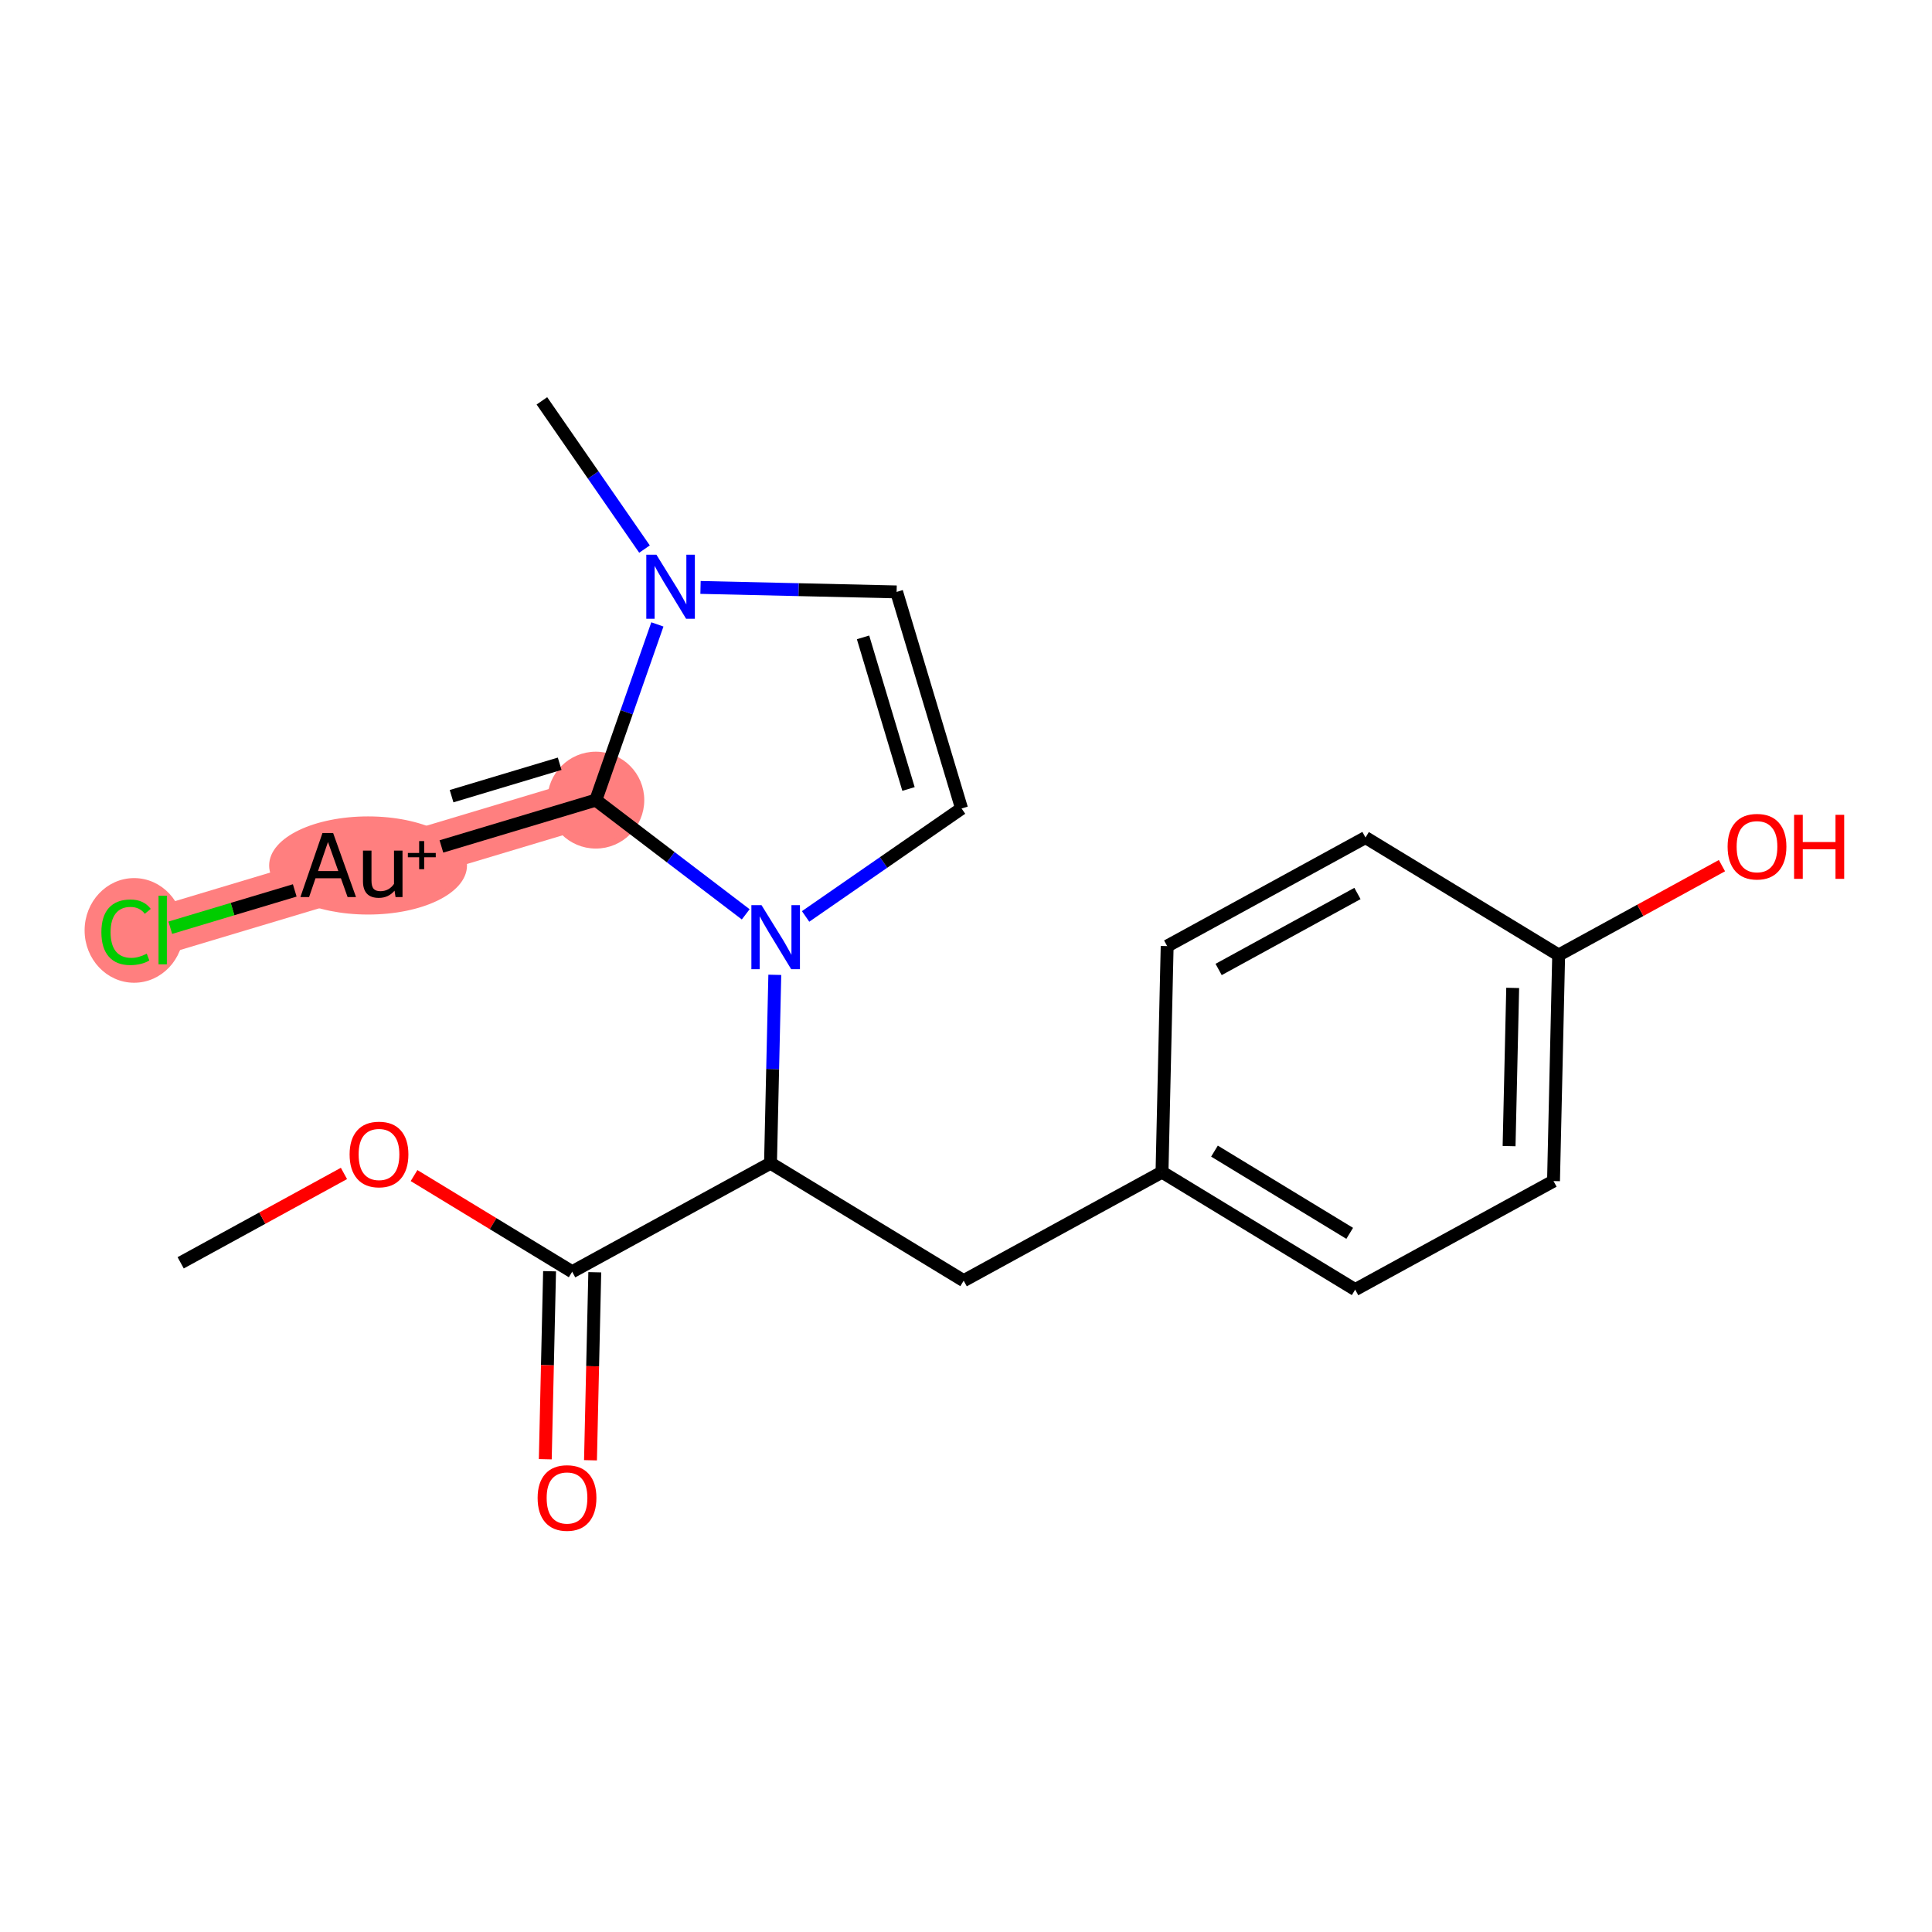 <?xml version='1.0' encoding='iso-8859-1'?>
<svg version='1.1' baseProfile='full'
              xmlns='http://www.w3.org/2000/svg'
                      xmlns:rdkit='http://www.rdkit.org/xml'
                      xmlns:xlink='http://www.w3.org/1999/xlink'
                  xml:space='preserve'
width='300px' height='300px' viewBox='0 0 300 300'>
<!-- END OF HEADER -->
<rect style='opacity:1.0;fill:#FFFFFF;stroke:none' width='300' height='300' x='0' y='0'> </rect>
<rect style='opacity:1.0;fill:#FFFFFF;stroke:none' width='300' height='300' x='0' y='0'> </rect>
<path d='M 92.52,124.243 L 58.892,134.328' style='fill:none;fill-rule:evenodd;stroke:#FF7F7F;stroke-width:7.5px;stroke-linecap:butt;stroke-linejoin:miter;stroke-opacity:1' />
<path d='M 58.892,134.328 L 25.263,144.412' style='fill:none;fill-rule:evenodd;stroke:#FF7F7F;stroke-width:7.5px;stroke-linecap:butt;stroke-linejoin:miter;stroke-opacity:1' />
<ellipse cx='92.52' cy='124.243' rx='7.022' ry='7.022'  style='fill:#FF7F7F;fill-rule:evenodd;stroke:#FF7F7F;stroke-width:1.0px;stroke-linecap:butt;stroke-linejoin:miter;stroke-opacity:1' />
<ellipse cx='57.154' cy='134.391' rx='14.861' ry='7.12'  style='fill:#FF7F7F;fill-rule:evenodd;stroke:#FF7F7F;stroke-width:1.0px;stroke-linecap:butt;stroke-linejoin:miter;stroke-opacity:1' />
<ellipse cx='20.826' cy='144.475' rx='7.189' ry='7.626'  style='fill:#FF7F7F;fill-rule:evenodd;stroke:#FF7F7F;stroke-width:1.0px;stroke-linecap:butt;stroke-linejoin:miter;stroke-opacity:1' />
<path class='bond-0 atom-0 atom-1' d='M 28.054,196.089 L 40.732,189.15' style='fill:none;fill-rule:evenodd;stroke:#000000;stroke-width:2.0px;stroke-linecap:butt;stroke-linejoin:miter;stroke-opacity:1' />
<path class='bond-0 atom-0 atom-1' d='M 40.732,189.15 L 53.409,182.211' style='fill:none;fill-rule:evenodd;stroke:#FF0000;stroke-width:2.0px;stroke-linecap:butt;stroke-linejoin:miter;stroke-opacity:1' />
<path class='bond-1 atom-1 atom-2' d='M 64.293,182.542 L 76.57,190.009' style='fill:none;fill-rule:evenodd;stroke:#FF0000;stroke-width:2.0px;stroke-linecap:butt;stroke-linejoin:miter;stroke-opacity:1' />
<path class='bond-1 atom-1 atom-2' d='M 76.57,190.009 L 88.847,197.476' style='fill:none;fill-rule:evenodd;stroke:#000000;stroke-width:2.0px;stroke-linecap:butt;stroke-linejoin:miter;stroke-opacity:1' />
<path class='bond-2 atom-2 atom-3' d='M 85.337,197.396 L 85.004,211.992' style='fill:none;fill-rule:evenodd;stroke:#000000;stroke-width:2.0px;stroke-linecap:butt;stroke-linejoin:miter;stroke-opacity:1' />
<path class='bond-2 atom-2 atom-3' d='M 85.004,211.992 L 84.671,226.589' style='fill:none;fill-rule:evenodd;stroke:#FF0000;stroke-width:2.0px;stroke-linecap:butt;stroke-linejoin:miter;stroke-opacity:1' />
<path class='bond-2 atom-2 atom-3' d='M 92.357,197.556 L 92.024,212.153' style='fill:none;fill-rule:evenodd;stroke:#000000;stroke-width:2.0px;stroke-linecap:butt;stroke-linejoin:miter;stroke-opacity:1' />
<path class='bond-2 atom-2 atom-3' d='M 92.024,212.153 L 91.691,226.749' style='fill:none;fill-rule:evenodd;stroke:#FF0000;stroke-width:2.0px;stroke-linecap:butt;stroke-linejoin:miter;stroke-opacity:1' />
<path class='bond-3 atom-2 atom-4' d='M 88.847,197.476 L 119.644,180.62' style='fill:none;fill-rule:evenodd;stroke:#000000;stroke-width:2.0px;stroke-linecap:butt;stroke-linejoin:miter;stroke-opacity:1' />
<path class='bond-4 atom-4 atom-5' d='M 119.644,180.62 L 149.639,198.863' style='fill:none;fill-rule:evenodd;stroke:#000000;stroke-width:2.0px;stroke-linecap:butt;stroke-linejoin:miter;stroke-opacity:1' />
<path class='bond-12 atom-4 atom-13' d='M 119.644,180.62 L 119.977,165.995' style='fill:none;fill-rule:evenodd;stroke:#000000;stroke-width:2.0px;stroke-linecap:butt;stroke-linejoin:miter;stroke-opacity:1' />
<path class='bond-12 atom-4 atom-13' d='M 119.977,165.995 L 120.311,151.37' style='fill:none;fill-rule:evenodd;stroke:#0000FF;stroke-width:2.0px;stroke-linecap:butt;stroke-linejoin:miter;stroke-opacity:1' />
<path class='bond-5 atom-5 atom-6' d='M 149.639,198.863 L 180.436,182.007' style='fill:none;fill-rule:evenodd;stroke:#000000;stroke-width:2.0px;stroke-linecap:butt;stroke-linejoin:miter;stroke-opacity:1' />
<path class='bond-6 atom-6 atom-7' d='M 180.436,182.007 L 210.432,200.25' style='fill:none;fill-rule:evenodd;stroke:#000000;stroke-width:2.0px;stroke-linecap:butt;stroke-linejoin:miter;stroke-opacity:1' />
<path class='bond-6 atom-6 atom-7' d='M 188.584,178.744 L 209.581,191.514' style='fill:none;fill-rule:evenodd;stroke:#000000;stroke-width:2.0px;stroke-linecap:butt;stroke-linejoin:miter;stroke-opacity:1' />
<path class='bond-20 atom-12 atom-6' d='M 181.237,146.908 L 180.436,182.007' style='fill:none;fill-rule:evenodd;stroke:#000000;stroke-width:2.0px;stroke-linecap:butt;stroke-linejoin:miter;stroke-opacity:1' />
<path class='bond-7 atom-7 atom-8' d='M 210.432,200.25 L 241.229,183.394' style='fill:none;fill-rule:evenodd;stroke:#000000;stroke-width:2.0px;stroke-linecap:butt;stroke-linejoin:miter;stroke-opacity:1' />
<path class='bond-8 atom-8 atom-9' d='M 241.229,183.394 L 242.029,148.296' style='fill:none;fill-rule:evenodd;stroke:#000000;stroke-width:2.0px;stroke-linecap:butt;stroke-linejoin:miter;stroke-opacity:1' />
<path class='bond-8 atom-8 atom-9' d='M 234.329,177.969 L 234.89,153.4' style='fill:none;fill-rule:evenodd;stroke:#000000;stroke-width:2.0px;stroke-linecap:butt;stroke-linejoin:miter;stroke-opacity:1' />
<path class='bond-9 atom-9 atom-10' d='M 242.029,148.296 L 254.707,141.357' style='fill:none;fill-rule:evenodd;stroke:#000000;stroke-width:2.0px;stroke-linecap:butt;stroke-linejoin:miter;stroke-opacity:1' />
<path class='bond-9 atom-9 atom-10' d='M 254.707,141.357 L 267.384,134.418' style='fill:none;fill-rule:evenodd;stroke:#FF0000;stroke-width:2.0px;stroke-linecap:butt;stroke-linejoin:miter;stroke-opacity:1' />
<path class='bond-10 atom-9 atom-11' d='M 242.029,148.296 L 212.034,130.053' style='fill:none;fill-rule:evenodd;stroke:#000000;stroke-width:2.0px;stroke-linecap:butt;stroke-linejoin:miter;stroke-opacity:1' />
<path class='bond-11 atom-11 atom-12' d='M 212.034,130.053 L 181.237,146.908' style='fill:none;fill-rule:evenodd;stroke:#000000;stroke-width:2.0px;stroke-linecap:butt;stroke-linejoin:miter;stroke-opacity:1' />
<path class='bond-11 atom-11 atom-12' d='M 210.785,138.74 L 189.228,150.539' style='fill:none;fill-rule:evenodd;stroke:#000000;stroke-width:2.0px;stroke-linecap:butt;stroke-linejoin:miter;stroke-opacity:1' />
<path class='bond-13 atom-13 atom-14' d='M 125.093,142.304 L 137.202,133.921' style='fill:none;fill-rule:evenodd;stroke:#0000FF;stroke-width:2.0px;stroke-linecap:butt;stroke-linejoin:miter;stroke-opacity:1' />
<path class='bond-13 atom-13 atom-14' d='M 137.202,133.921 L 149.31,125.539' style='fill:none;fill-rule:evenodd;stroke:#000000;stroke-width:2.0px;stroke-linecap:butt;stroke-linejoin:miter;stroke-opacity:1' />
<path class='bond-21 atom-18 atom-13' d='M 92.52,124.243 L 104.158,133.111' style='fill:none;fill-rule:evenodd;stroke:#000000;stroke-width:2.0px;stroke-linecap:butt;stroke-linejoin:miter;stroke-opacity:1' />
<path class='bond-21 atom-18 atom-13' d='M 104.158,133.111 L 115.796,141.979' style='fill:none;fill-rule:evenodd;stroke:#0000FF;stroke-width:2.0px;stroke-linecap:butt;stroke-linejoin:miter;stroke-opacity:1' />
<path class='bond-14 atom-14 atom-15' d='M 149.31,125.539 L 139.226,91.911' style='fill:none;fill-rule:evenodd;stroke:#000000;stroke-width:2.0px;stroke-linecap:butt;stroke-linejoin:miter;stroke-opacity:1' />
<path class='bond-14 atom-14 atom-15' d='M 141.072,122.512 L 134.013,98.972' style='fill:none;fill-rule:evenodd;stroke:#000000;stroke-width:2.0px;stroke-linecap:butt;stroke-linejoin:miter;stroke-opacity:1' />
<path class='bond-15 atom-15 atom-16' d='M 139.226,91.911 L 124.001,91.563' style='fill:none;fill-rule:evenodd;stroke:#000000;stroke-width:2.0px;stroke-linecap:butt;stroke-linejoin:miter;stroke-opacity:1' />
<path class='bond-15 atom-15 atom-16' d='M 124.001,91.563 L 108.776,91.216' style='fill:none;fill-rule:evenodd;stroke:#0000FF;stroke-width:2.0px;stroke-linecap:butt;stroke-linejoin:miter;stroke-opacity:1' />
<path class='bond-16 atom-16 atom-17' d='M 100.078,85.261 L 92.112,73.752' style='fill:none;fill-rule:evenodd;stroke:#0000FF;stroke-width:2.0px;stroke-linecap:butt;stroke-linejoin:miter;stroke-opacity:1' />
<path class='bond-16 atom-16 atom-17' d='M 92.112,73.752 L 84.145,62.244' style='fill:none;fill-rule:evenodd;stroke:#000000;stroke-width:2.0px;stroke-linecap:butt;stroke-linejoin:miter;stroke-opacity:1' />
<path class='bond-17 atom-16 atom-18' d='M 102.078,96.959 L 97.299,110.601' style='fill:none;fill-rule:evenodd;stroke:#0000FF;stroke-width:2.0px;stroke-linecap:butt;stroke-linejoin:miter;stroke-opacity:1' />
<path class='bond-17 atom-16 atom-18' d='M 97.299,110.601 L 92.52,124.243' style='fill:none;fill-rule:evenodd;stroke:#000000;stroke-width:2.0px;stroke-linecap:butt;stroke-linejoin:miter;stroke-opacity:1' />
<path class='bond-18 atom-18 atom-19' d='M 92.52,124.243 L 68.541,131.434' style='fill:none;fill-rule:evenodd;stroke:#000000;stroke-width:2.0px;stroke-linecap:butt;stroke-linejoin:miter;stroke-opacity:1' />
<path class='bond-18 atom-18 atom-19' d='M 86.906,118.596 L 70.121,123.63' style='fill:none;fill-rule:evenodd;stroke:#000000;stroke-width:2.0px;stroke-linecap:butt;stroke-linejoin:miter;stroke-opacity:1' />
<path class='bond-19 atom-19 atom-20' d='M 45.768,138.263 L 36.106,141.16' style='fill:none;fill-rule:evenodd;stroke:#000000;stroke-width:2.0px;stroke-linecap:butt;stroke-linejoin:miter;stroke-opacity:1' />
<path class='bond-19 atom-19 atom-20' d='M 36.106,141.16 L 26.444,144.058' style='fill:none;fill-rule:evenodd;stroke:#00CC00;stroke-width:2.0px;stroke-linecap:butt;stroke-linejoin:miter;stroke-opacity:1' />
<path  class='atom-1' d='M 54.287 179.261
Q 54.287 176.874, 55.467 175.54
Q 56.646 174.206, 58.851 174.206
Q 61.056 174.206, 62.235 175.54
Q 63.415 176.874, 63.415 179.261
Q 63.415 181.676, 62.221 183.053
Q 61.028 184.415, 58.851 184.415
Q 56.66 184.415, 55.467 183.053
Q 54.287 181.69, 54.287 179.261
M 58.851 183.291
Q 60.368 183.291, 61.182 182.28
Q 62.011 181.255, 62.011 179.261
Q 62.011 177.309, 61.182 176.326
Q 60.368 175.329, 58.851 175.329
Q 57.334 175.329, 56.506 176.312
Q 55.691 177.295, 55.691 179.261
Q 55.691 181.269, 56.506 182.28
Q 57.334 183.291, 58.851 183.291
' fill='#FF0000'/>
<path  class='atom-3' d='M 83.482 232.602
Q 83.482 230.215, 84.662 228.881
Q 85.841 227.547, 88.046 227.547
Q 90.251 227.547, 91.43 228.881
Q 92.61 230.215, 92.61 232.602
Q 92.61 235.018, 91.416 236.394
Q 90.223 237.756, 88.046 237.756
Q 85.855 237.756, 84.662 236.394
Q 83.482 235.032, 83.482 232.602
M 88.046 236.633
Q 89.563 236.633, 90.377 235.622
Q 91.206 234.597, 91.206 232.602
Q 91.206 230.65, 90.377 229.667
Q 89.563 228.67, 88.046 228.67
Q 86.529 228.67, 85.701 229.653
Q 84.886 230.636, 84.886 232.602
Q 84.886 234.611, 85.701 235.622
Q 86.529 236.633, 88.046 236.633
' fill='#FF0000'/>
<path  class='atom-10' d='M 268.262 131.468
Q 268.262 129.081, 269.442 127.746
Q 270.621 126.412, 272.826 126.412
Q 275.031 126.412, 276.21 127.746
Q 277.39 129.081, 277.39 131.468
Q 277.39 133.883, 276.196 135.259
Q 275.003 136.622, 272.826 136.622
Q 270.635 136.622, 269.442 135.259
Q 268.262 133.897, 268.262 131.468
M 272.826 135.498
Q 274.343 135.498, 275.157 134.487
Q 275.986 133.462, 275.986 131.468
Q 275.986 129.516, 275.157 128.533
Q 274.343 127.536, 272.826 127.536
Q 271.309 127.536, 270.481 128.519
Q 269.666 129.502, 269.666 131.468
Q 269.666 133.476, 270.481 134.487
Q 271.309 135.498, 272.826 135.498
' fill='#FF0000'/>
<path  class='atom-10' d='M 278.584 126.525
L 279.932 126.525
L 279.932 130.752
L 285.015 130.752
L 285.015 126.525
L 286.364 126.525
L 286.364 136.467
L 285.015 136.467
L 285.015 131.875
L 279.932 131.875
L 279.932 136.467
L 278.584 136.467
L 278.584 126.525
' fill='#FF0000'/>
<path  class='atom-13' d='M 118.247 140.55
L 121.505 145.816
Q 121.828 146.336, 122.347 147.277
Q 122.867 148.218, 122.895 148.274
L 122.895 140.55
L 124.215 140.55
L 124.215 150.493
L 122.853 150.493
L 119.356 144.735
Q 118.949 144.061, 118.513 143.289
Q 118.092 142.516, 117.966 142.277
L 117.966 150.493
L 116.674 150.493
L 116.674 140.55
L 118.247 140.55
' fill='#0000FF'/>
<path  class='atom-16' d='M 101.93 86.139
L 105.188 91.405
Q 105.511 91.924, 106.03 92.865
Q 106.55 93.806, 106.578 93.862
L 106.578 86.139
L 107.898 86.139
L 107.898 96.081
L 106.536 96.081
L 103.039 90.323
Q 102.632 89.649, 102.196 88.877
Q 101.775 88.105, 101.649 87.866
L 101.649 96.081
L 100.357 96.081
L 100.357 86.139
L 101.93 86.139
' fill='#0000FF'/>
<path  class='atom-19' d='M 53.976 139.299
L 52.937 136.378
L 48.991 136.378
L 47.994 139.299
L 46.646 139.299
L 50.072 129.356
L 51.73 129.356
L 55.282 139.299
L 53.976 139.299
M 49.384 135.254
L 52.53 135.254
L 50.929 130.747
L 49.384 135.254
' fill='#000000'/>
<path  class='atom-19' d='M 62.501 132.081
L 62.501 139.299
L 61.419 139.299
L 61.265 138.302
Q 60.324 139.425, 58.821 139.425
Q 57.599 139.425, 56.982 138.779
Q 56.364 138.119, 56.364 136.855
L 56.364 132.081
L 57.684 132.081
L 57.684 136.757
Q 57.684 137.614, 58.007 138.007
Q 58.344 138.386, 59.074 138.386
Q 59.734 138.386, 60.282 138.091
Q 60.829 137.782, 61.181 137.248
L 61.181 132.081
L 62.501 132.081
' fill='#000000'/>
<path  class='atom-19' d='M 63.335 132.447
L 65.087 132.447
L 65.087 130.603
L 65.865 130.603
L 65.865 132.447
L 67.663 132.447
L 67.663 133.115
L 65.865 133.115
L 65.865 134.968
L 65.087 134.968
L 65.087 133.115
L 63.335 133.115
L 63.335 132.447
' fill='#000000'/>
<path  class='atom-20' d='M 15.742 144.756
Q 15.742 142.284, 16.894 140.992
Q 18.059 139.686, 20.264 139.686
Q 22.314 139.686, 23.41 141.133
L 22.483 141.891
Q 21.682 140.838, 20.264 140.838
Q 18.761 140.838, 17.961 141.849
Q 17.174 142.846, 17.174 144.756
Q 17.174 146.722, 17.989 147.733
Q 18.817 148.744, 20.418 148.744
Q 21.514 148.744, 22.792 148.084
L 23.185 149.137
Q 22.665 149.474, 21.879 149.671
Q 21.093 149.868, 20.222 149.868
Q 18.059 149.868, 16.894 148.548
Q 15.742 147.228, 15.742 144.756
' fill='#00CC00'/>
<path  class='atom-20' d='M 24.617 139.083
L 25.909 139.083
L 25.909 149.741
L 24.617 149.741
L 24.617 139.083
' fill='#00CC00'/>
</svg>
